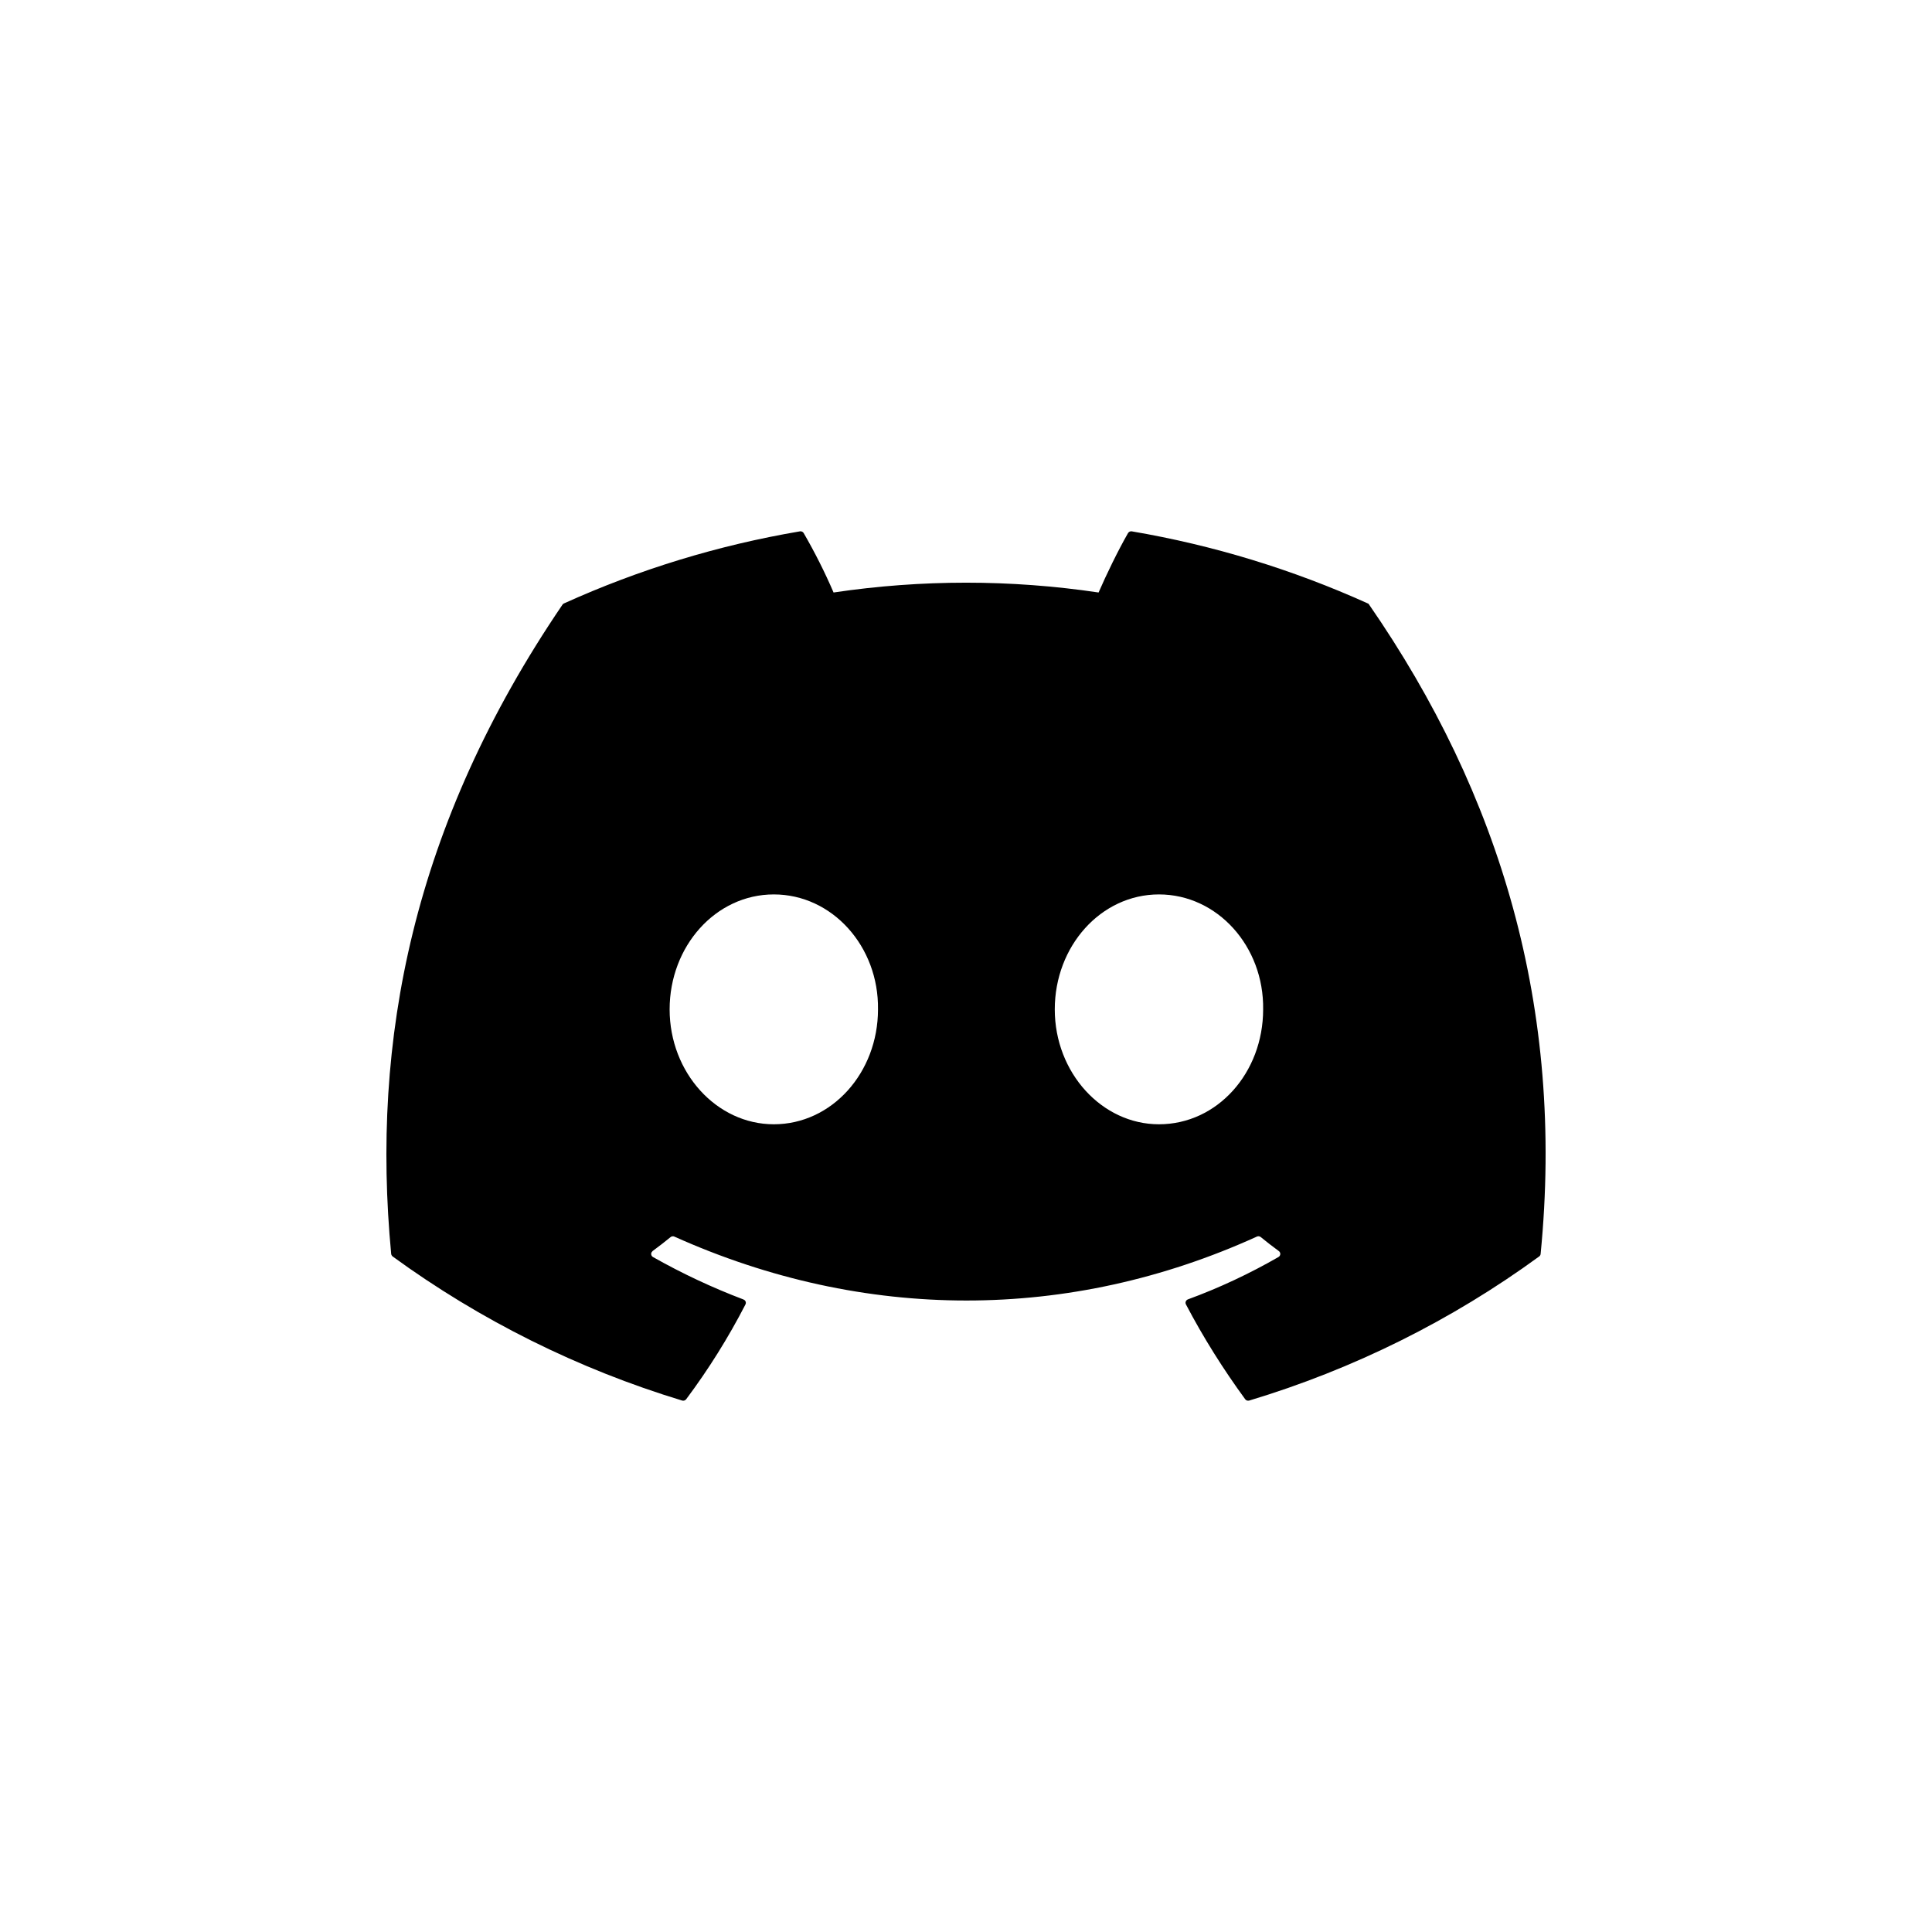 <?xml version="1.0" encoding="UTF-8"?>
<svg width="40px" height="40px" viewBox="0 0 40 40" version="1.1" xmlns="http://www.w3.org/2000/svg" xmlns:xlink="http://www.w3.org/1999/xlink">
    <title>Artboard</title>
    <g id="Artboard" stroke="none" stroke-width="1" fill="none" fill-rule="evenodd">
        <g id="discord" transform="translate(8, 11)" fill="#000000" fill-rule="nonzero">
            <path d="M20.318,1.493 C18.761,0.79 17.119,0.288 15.432,0.001 C15.401,-0.004 15.37,0.011 15.354,0.038 C15.143,0.407 14.909,0.89 14.745,1.267 C12.927,0.996 11.077,0.996 9.258,1.267 C9.077,0.846 8.87,0.436 8.64,0.038 C8.625,0.011 8.593,-0.004 8.562,0.001 C6.875,0.287 5.232,0.789 3.677,1.493 C3.663,1.498 3.652,1.507 3.645,1.52 C0.534,6.094 -0.319,10.555 0.099,14.961 C0.102,14.982 0.113,15.001 0.131,15.015 C1.943,16.335 3.969,17.343 6.123,17.997 C6.154,18.006 6.188,17.995 6.207,17.969 C6.67,17.349 7.079,16.695 7.434,16.007 C7.449,15.978 7.443,15.943 7.419,15.92 L7.392,15.904 C6.746,15.659 6.12,15.365 5.52,15.026 C5.485,15.006 5.472,14.963 5.49,14.928 L5.513,14.9 C5.64,14.807 5.764,14.711 5.885,14.612 C5.906,14.595 5.936,14.591 5.961,14.602 C9.89,16.367 14.142,16.367 18.023,14.602 C18.049,14.59 18.08,14.594 18.102,14.612 C18.223,14.711 18.347,14.807 18.474,14.9 C18.496,14.915 18.508,14.939 18.507,14.965 C18.505,14.99 18.491,15.013 18.468,15.026 C17.87,15.37 17.244,15.664 16.595,15.902 C16.574,15.91 16.557,15.926 16.55,15.947 C16.542,15.966 16.544,15.988 16.554,16.007 C16.914,16.693 17.327,17.349 17.78,17.969 C17.798,17.995 17.832,18.006 17.864,17.997 C20.022,17.347 22.052,16.338 23.865,15.015 C23.883,15.003 23.895,14.983 23.897,14.961 C24.397,9.867 23.058,5.443 20.348,1.521 C20.343,1.508 20.332,1.497 20.318,1.493 M8.021,12.277 C6.837,12.277 5.864,11.209 5.864,9.898 C5.864,8.588 6.819,7.518 8.021,7.518 C9.231,7.518 10.196,8.595 10.178,9.898 C10.178,11.209 9.222,12.277 8.021,12.277 M15.995,12.277 C14.813,12.277 13.838,11.209 13.838,9.898 C13.838,8.588 14.793,7.518 15.995,7.518 C17.205,7.518 18.171,8.595 18.152,9.898 C18.152,11.209 17.205,12.277 15.995,12.277" id="Shape"></path>
        </g>
    </g>
</svg>